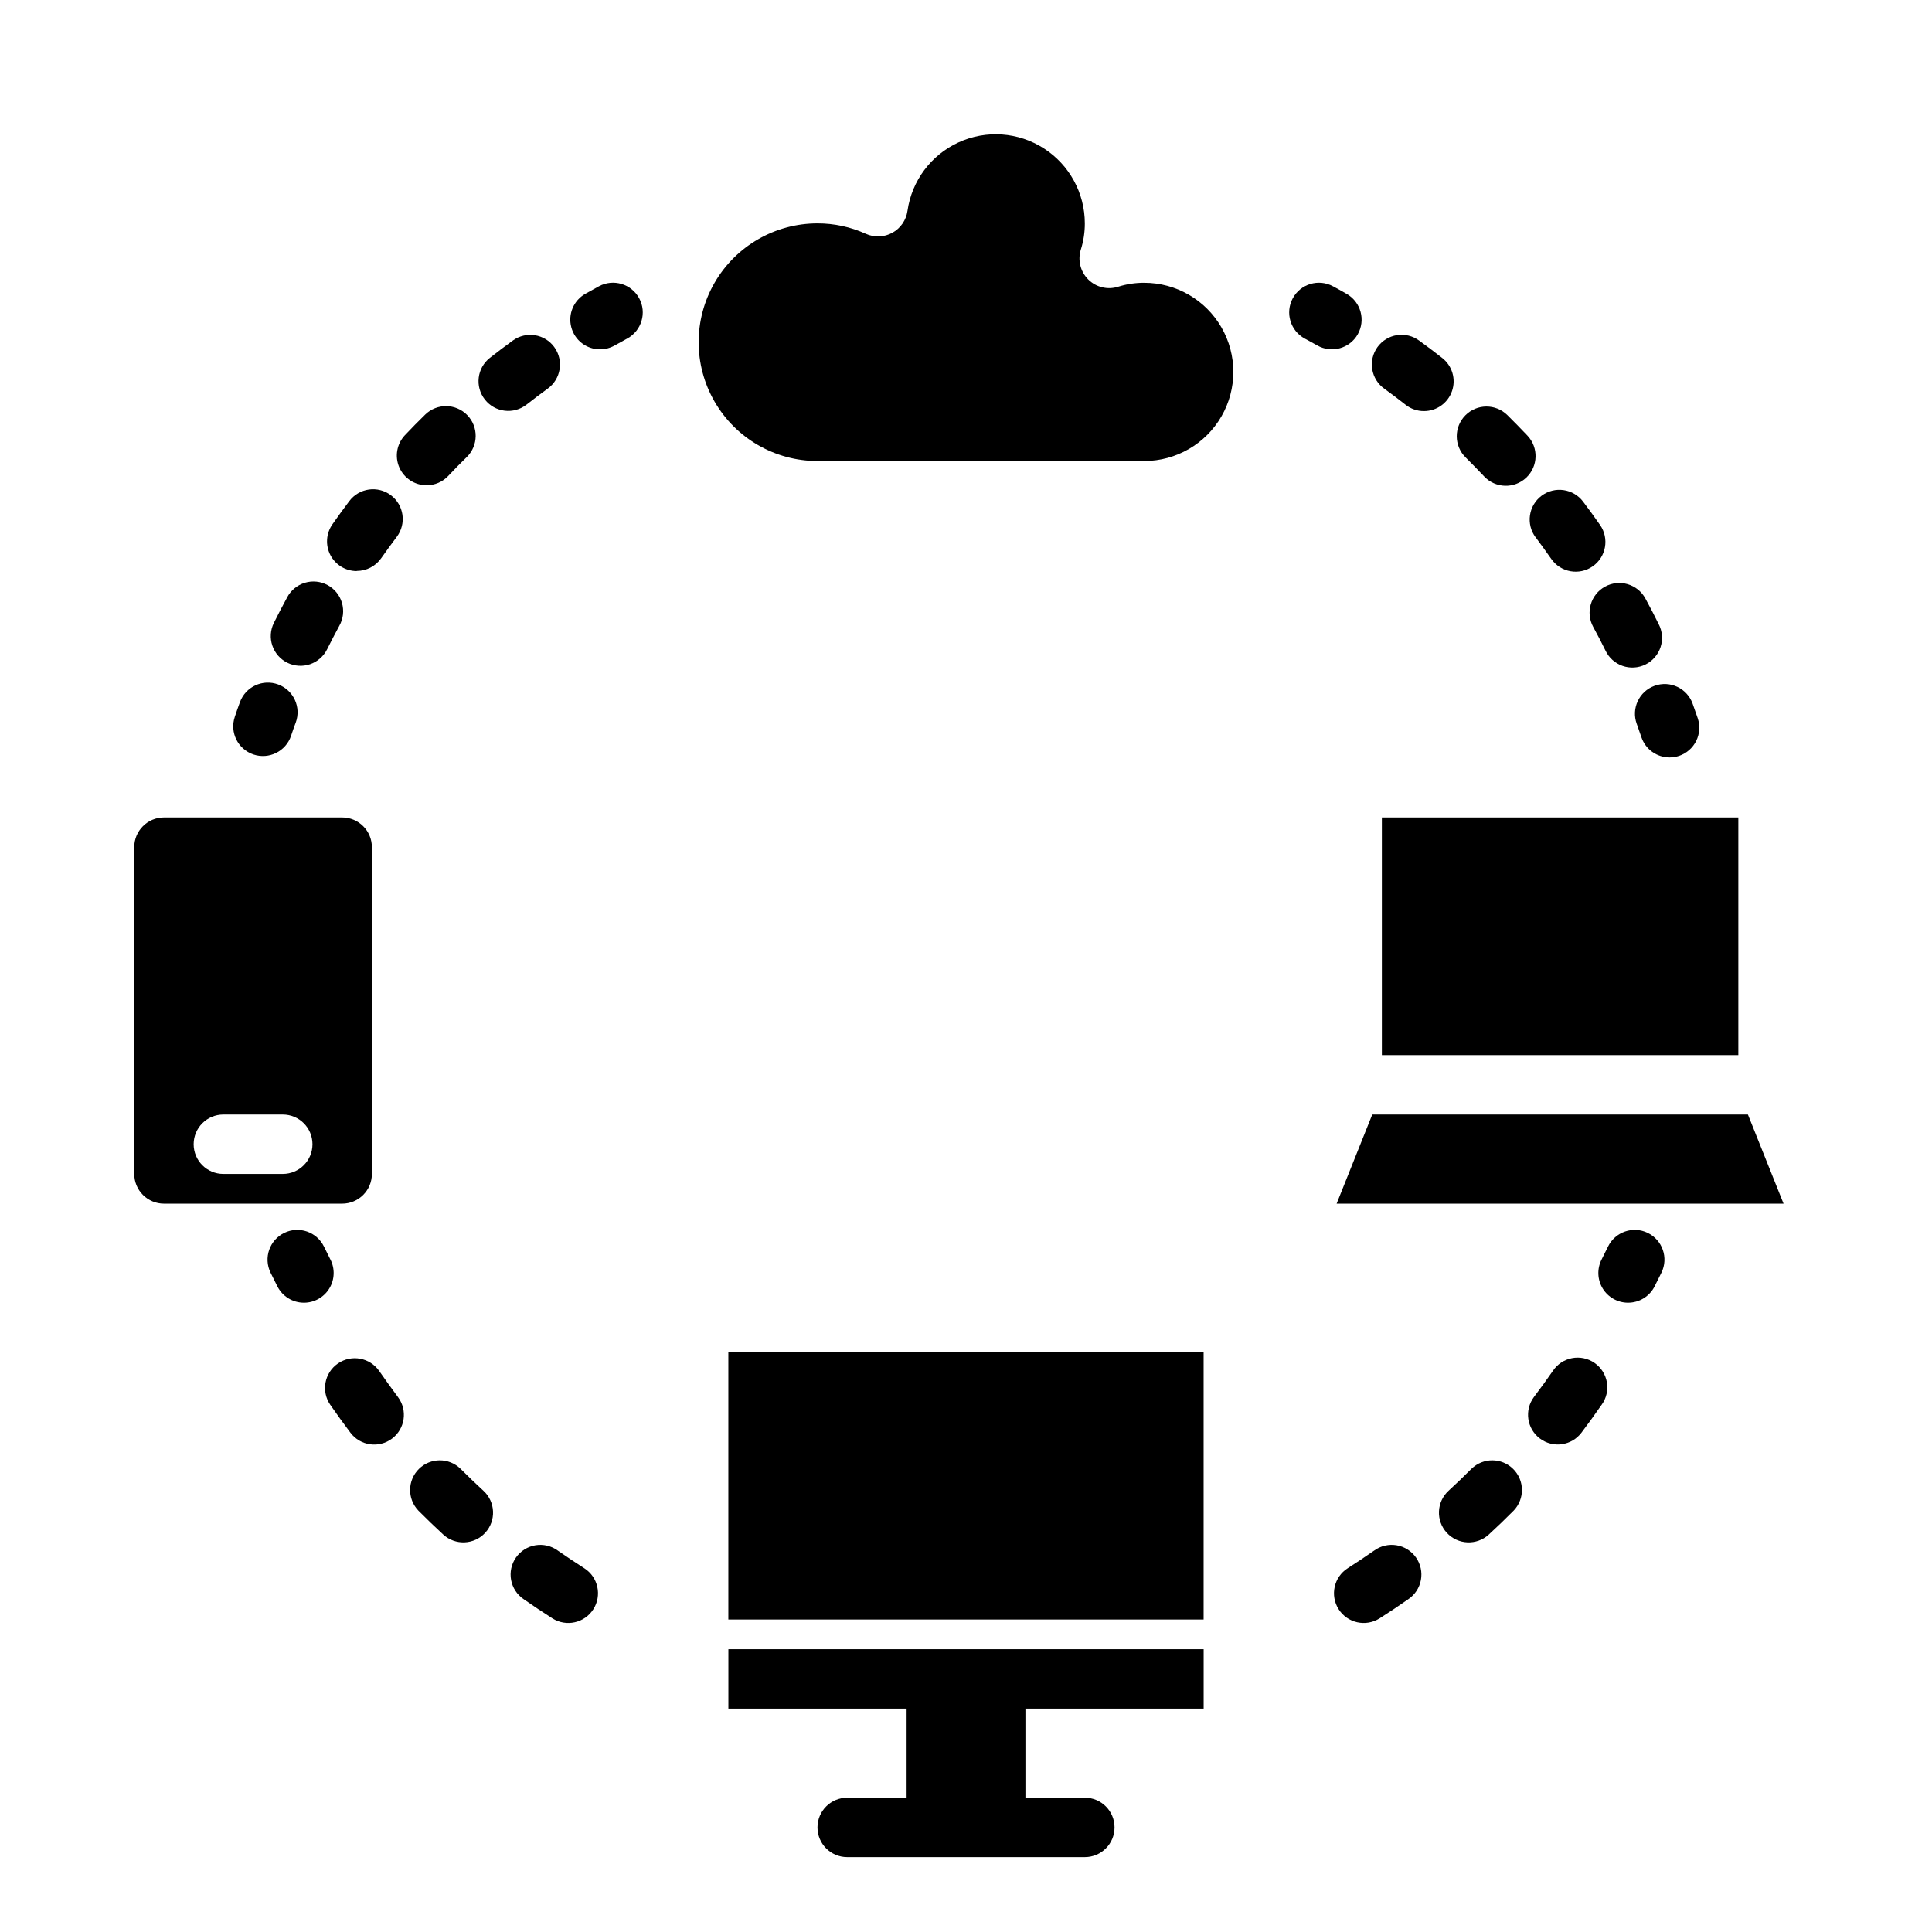 <?xml version="1.0" encoding="UTF-8"?>
<!-- Uploaded to: ICON Repo, www.svgrepo.com, Generator: ICON Repo Mixer Tools -->
<svg fill="#000000" width="800px" height="800px" version="1.1" viewBox="144 144 512 512" xmlns="http://www.w3.org/2000/svg">
 <g>
  <path d="m187.45 462.98h47.234c2.086 0 4.09-0.832 5.566-2.309 1.477-1.477 2.305-3.477 2.305-5.566v-86.59c0-2.09-0.828-4.09-2.305-5.566-1.477-1.477-3.481-2.309-5.566-2.309h-47.234c-4.348 0-7.871 3.527-7.871 7.875v86.59c0 2.09 0.828 4.09 2.305 5.566 1.477 1.477 3.481 2.309 5.566 2.309zm15.742-23.617h15.746c4.348 0 7.871 3.523 7.871 7.871 0 4.348-3.523 7.871-7.871 7.871h-15.742c-4.348 0-7.875-3.523-7.875-7.871 0-4.348 3.527-7.871 7.875-7.871z"/>
  <path d="m498.22 462.98h118.44l-9.445-23.617h-99.551z"/>
  <path d="m510.21 360.64h94.465v62.977h-94.465z"/>
  <path d="m211.15 343.94c4.117 1.395 8.586-0.809 9.98-4.926 0.402-1.172 0.789-2.363 1.242-3.519h0.004c1.504-4.082-0.586-8.609-4.664-10.113-4.082-1.504-8.609 0.586-10.113 4.664-0.477 1.289-0.938 2.602-1.379 3.938h0.004c-1.383 4.109 0.82 8.562 4.926 9.957z"/>
  <path d="m220.14 319.63c1.875 0.926 4.035 1.07 6.016 0.402 1.977-0.668 3.609-2.098 4.535-3.969 1.039-2.102 2.125-4.18 3.234-6.227 1.035-1.836 1.289-4.012 0.707-6.039-0.582-2.027-1.953-3.734-3.805-4.742-1.852-1.004-4.031-1.227-6.051-0.613-2.016 0.613-3.703 2.008-4.684 3.879-1.211 2.231-2.387 4.484-3.519 6.762h0.004c-0.93 1.871-1.074 4.035-0.402 6.012 0.668 1.977 2.094 3.609 3.965 4.535z"/>
  <path d="m238.56 295.3c2.57 0 4.981-1.254 6.457-3.363 1.348-1.922 2.731-3.816 4.141-5.684 2.606-3.477 1.902-8.41-1.574-11.02-3.481-2.609-8.414-1.902-11.023 1.574-1.527 2.019-3.019 4.07-4.473 6.148h0.004c-1.684 2.402-1.887 5.543-0.535 8.145 1.355 2.602 4.039 4.234 6.973 4.238z"/>
  <path d="m257.06 272.6c2.164 0 4.234-0.891 5.723-2.465 1.574-1.699 3.242-3.371 4.914-5.008v0.004c3.106-3.047 3.156-8.031 0.113-11.137-3.043-3.106-8.031-3.156-11.137-0.113-1.828 1.77-3.606 3.598-5.359 5.449v-0.004c-2.156 2.289-2.746 5.637-1.5 8.523 1.246 2.883 4.086 4.75 7.231 4.75z"/>
  <path d="m289.14 247c3.523-2.547 4.316-7.469 1.766-10.992-2.547-3.523-7.469-4.312-10.992-1.766-2.062 1.496-4.078 3.023-6.086 4.59-3.422 2.68-4.019 7.629-1.336 11.051 2.684 3.422 7.629 4.019 11.051 1.34 1.836-1.441 3.707-2.852 5.598-4.223z"/>
  <path d="m303.02 236.58c-3.582 0.008-6.715-2.402-7.625-5.863-0.914-3.465 0.625-7.106 3.742-8.863l3.566-1.977c3.824-2.074 8.605-0.66 10.68 3.16 2.074 3.82 0.66 8.602-3.16 10.68l-3.344 1.852-0.004-0.004c-1.176 0.668-2.504 1.02-3.856 1.016z"/>
  <path d="m447.23 218.94c-2.344-0.008-4.676 0.344-6.91 1.047-2.801 0.887-5.863 0.141-7.941-1.938s-2.824-5.141-1.938-7.941c0.703-2.234 1.055-4.566 1.047-6.91-0.004-8.043-4.094-15.527-10.859-19.871s-15.277-4.949-22.586-1.602c-7.312 3.348-12.418 10.184-13.551 18.141-0.344 2.457-1.816 4.606-3.988 5.809-2.168 1.199-4.773 1.309-7.035 0.293-4.027-1.836-8.402-2.777-12.832-2.769-11.246 0-21.645 6-27.27 15.742-5.625 9.742-5.625 21.746 0 31.488 5.625 9.742 16.023 15.746 27.27 15.746h86.594c8.438 0 16.234-4.504 20.453-11.809 4.219-7.309 4.219-16.309 0-23.617s-12.016-11.809-20.453-11.809z"/>
  <path d="m577.75 335.83 1.25 3.574c1.09 3.188 4.09 5.324 7.457 5.324 0.863-0.004 1.723-0.145 2.539-0.418 1.977-0.676 3.606-2.109 4.523-3.984 0.922-1.875 1.059-4.039 0.383-6.016l-1.348-3.848c-1.48-4.09-5.996-6.203-10.086-4.719-4.09 1.48-6.203 6-4.719 10.086z"/>
  <path d="m550.98 286.41c1.402 1.891 2.785 3.793 4.133 5.723 2.488 3.566 7.398 4.441 10.965 1.953 3.566-2.492 4.441-7.398 1.953-10.969-1.457-2.078-2.945-4.141-4.481-6.164-2.609-3.477-7.543-4.18-11.02-1.574-3.481 2.609-4.184 7.543-1.574 11.023z"/>
  <path d="m537.34 270.28c2.996 3.156 7.981 3.289 11.141 0.297 3.16-2.992 3.293-7.981 0.301-11.137-1.738-1.844-3.519-3.644-5.32-5.434h-0.004c-3.094-3.055-8.078-3.019-11.133 0.074-3.055 3.098-3.023 8.082 0.074 11.137 1.672 1.664 3.32 3.352 4.941 5.062z"/>
  <path d="m516.5 251.27c1.383 1.09 3.09 1.68 4.852 1.676 3.356 0.004 6.348-2.125 7.445-5.301 1.098-3.172 0.062-6.695-2.582-8.766-2-1.574-4.039-3.102-6.094-4.598-1.688-1.258-3.809-1.781-5.887-1.465-2.082 0.32-3.945 1.457-5.184 3.16-1.234 1.703-1.734 3.832-1.391 5.906s1.504 3.93 3.219 5.144c1.922 1.383 3.789 2.801 5.621 4.242z"/>
  <path d="m566.22 310.15c1.129 2.047 2.203 4.121 3.227 6.219h0.004c0.895 1.918 2.523 3.394 4.523 4.098 1.996 0.703 4.195 0.57 6.094-0.367 1.898-0.938 3.34-2.602 3.996-4.613 0.66-2.016 0.48-4.207-0.5-6.086-1.129-2.297-2.305-4.57-3.535-6.816-2.09-3.812-6.871-5.211-10.688-3.121-3.812 2.09-5.207 6.875-3.121 10.688z"/>
  <path d="m489.78 233.73c1.102 0.59 2.211 1.195 3.297 1.82l0.004-0.004c3.773 2.148 8.574 0.836 10.73-2.934 2.148-3.777 0.832-8.578-2.938-10.73-1.195-0.684-2.363-1.355-3.606-2.008-3.828-2.066-8.605-0.641-10.672 3.184-2.066 3.828-0.641 8.605 3.184 10.672z"/>
  <path d="m244.51 507.35c-2.477-3.582-7.383-4.481-10.969-2.004-3.582 2.473-4.481 7.383-2.004 10.965 1.723 2.496 3.512 4.945 5.328 7.367 2.609 3.477 7.543 4.184 11.02 1.574 3.481-2.609 4.184-7.543 1.574-11.02-1.688-2.269-3.34-4.562-4.949-6.883z"/>
  <path d="m298.84 559.6c-2.367-1.512-4.707-3.074-7.023-4.684v-0.004c-1.707-1.242-3.844-1.746-5.926-1.398-2.086 0.348-3.941 1.52-5.156 3.25-1.211 1.73-1.676 3.875-1.289 5.953s1.59 3.91 3.344 5.09c2.496 1.746 5.023 3.426 7.582 5.062h-0.004c3.668 2.34 8.535 1.266 10.871-2.398 2.34-3.668 1.266-8.535-2.398-10.871z"/>
  <path d="m266.05 533.24c-3.074-3-7.988-2.981-11.039 0.043-3.047 3.027-3.109 7.938-0.137 11.039 2.144 2.164 4.344 4.277 6.59 6.344h-0.004c3.203 2.945 8.184 2.734 11.129-0.469 2.941-3.199 2.734-8.184-0.469-11.125-2.078-1.906-4.094-3.852-6.07-5.832z"/>
  <path d="m555.49 507.35c-1.605 2.324-3.262 4.609-4.969 6.856v0.004c-2.609 3.477-1.902 8.41 1.574 11.02 3.477 2.609 8.414 1.902 11.02-1.574 1.82-2.426 3.606-4.871 5.328-7.367h0.004c1.246-1.715 1.75-3.859 1.395-5.949-0.355-2.09-1.539-3.949-3.281-5.156-1.742-1.207-3.898-1.66-5.981-1.254-2.082 0.402-3.91 1.629-5.074 3.398z"/>
  <path d="m533.95 533.24c-1.977 1.984-3.992 3.938-6.07 5.832-3.203 2.945-3.41 7.93-0.465 11.129 2.945 3.203 7.93 3.41 11.133 0.465 2.246-2.062 4.441-4.176 6.59-6.344 2.973-3.102 2.91-8.012-0.141-11.039-3.051-3.023-7.965-3.043-11.039-0.043z"/>
  <path d="m508.18 554.91c-2.309 1.605-4.648 3.168-7.023 4.684v0.004c-3.664 2.336-4.738 7.203-2.398 10.871 2.34 3.664 7.207 4.738 10.871 2.398 2.559-1.637 5.086-3.312 7.582-5.062h-0.004c1.754-1.18 2.961-3.012 3.344-5.09 0.387-2.078-0.078-4.223-1.289-5.953-1.211-1.73-3.07-2.902-5.152-3.25-2.086-0.348-4.223 0.156-5.93 1.398z"/>
  <path d="m462.98 596.8v-15.746h-125.95v15.742h47.23v23.617h-15.742c-4.348 0-7.875 3.527-7.875 7.875 0 4.348 3.527 7.871 7.875 7.871h62.977c4.348 0 7.871-3.523 7.871-7.871 0-4.348-3.523-7.875-7.871-7.875h-15.746v-23.613z"/>
  <path d="m337.02 502.34h125.95v70.848h-125.95z"/>
  <path d="m224.55 489.23c-2.965 0.004-5.676-1.656-7.023-4.297l-1.836-3.676h0.004c-1.902-3.914-0.273-8.629 3.641-10.527 3.914-1.902 8.625-0.273 10.527 3.641l1.699 3.418 0.004-0.004c1.242 2.441 1.129 5.348-0.301 7.684-1.43 2.336-3.969 3.762-6.707 3.762z"/>
  <path d="m575.44 489.23c-2.738 0-5.277-1.426-6.707-3.762-1.426-2.336-1.539-5.242-0.297-7.684l1.699-3.418v0.004c1.902-3.914 6.617-5.543 10.527-3.641 3.914 1.898 5.543 6.613 3.641 10.527l-1.836 3.676h0.004c-1.348 2.644-4.066 4.305-7.031 4.297z"/>
 </g>
</svg>